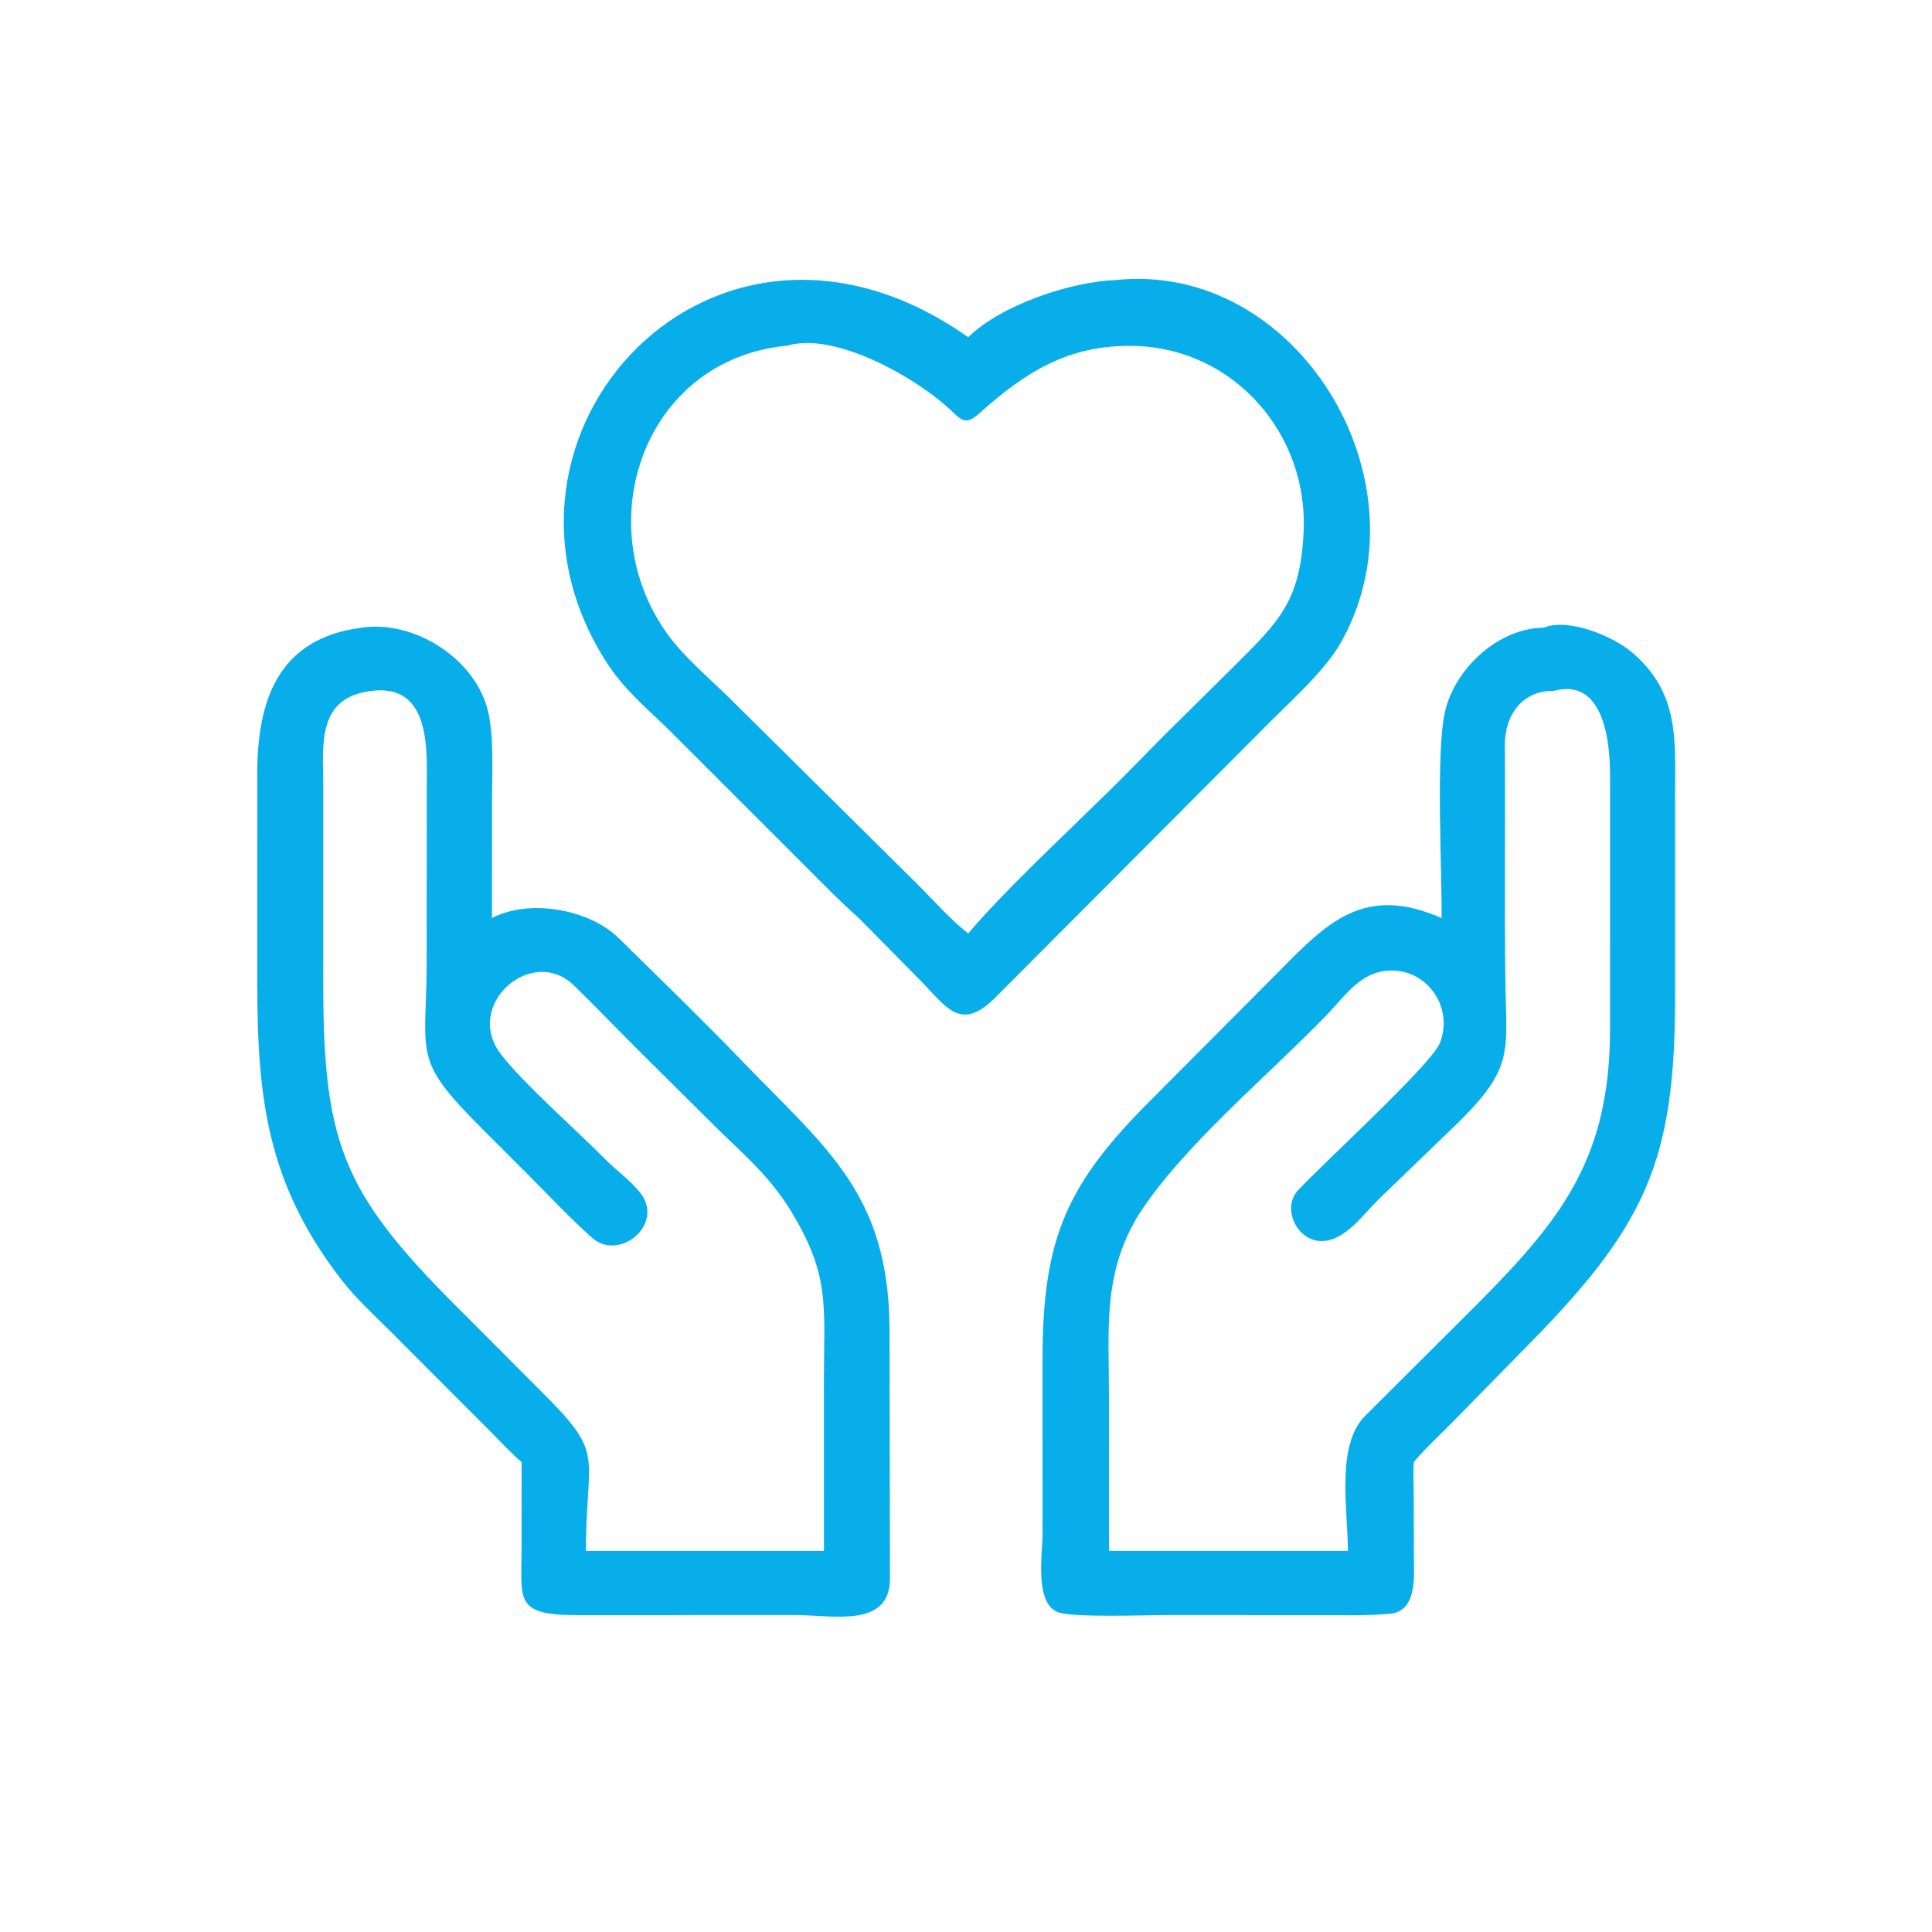 <svg xmlns="http://www.w3.org/2000/svg" height="512" preserveAspectRatio="none" style="display: block;" version="1.1" viewBox="0 0 2048 2048" width="512">
<path d="M 1026.35 357.47 C 1061.05 323.346 1134.29 298.732 1182.53 296.876 C 1374.92 276.361 1517.08 509.663 1421.98 680.081 C 1405.54 709.531 1371.38 740.258 1347.28 764.251 L 1054.99 1057.54 C 1017.95 1094.5 1003.15 1067.28 975.46 1039.15 L 910.346 973.173 C 892.592 957.633 870.82 935.418 853.978 918.516 L 708.098 772.726 C 684.141 749.476 661.313 730.612 643.011 702.161 C 488.418 461.834 756.817 167.422 1026.35 357.47 z M 834.636 366.394 C 682.128 380.679 622.843 555.887 708.191 673.065 C 725.098 696.277 750.848 718.081 771.6 738.338 L 971.569 936.325 C 988.682 953.329 1007.55 974.916 1026.35 989.54 C 1063.72 945.308 1121.29 891.929 1162.94 850.815 C 1191.53 823.656 1217.79 795.372 1245.72 767.941 L 1309.03 705.396 C 1356.42 658.137 1378.04 636.983 1381.78 565.813 C 1387.82 460.35 1307.86 368.534 1201.02 366.671 C 1132.65 365.478 1087.3 394.09 1037.89 438.337 C 1026.02 448.972 1021.12 447.745 1009.88 436.758 C 974.461 402.146 886.007 351.028 834.636 366.394 z" fill="rgb(8,174,234)" transform="translate(0,0)"></path>
<path d="M 1528.14 973.173 C 1528.74 923.714 1521.64 795.95 1531.99 753.361 C 1543.1 707.696 1588.85 665.727 1636.56 665.358 C 1662.4 654.688 1709.47 674.216 1729.73 691.338 C 1780.35 734.134 1775.76 783.907 1775.67 843.434 L 1775.67 1056.34 C 1775.72 1232.95 1744.01 1300.77 1614.56 1431.18 L 1540.09 1507.1 C 1528.34 1519.19 1509.97 1536.12 1499.8 1548.61 L 1498.69 1549.99 C 1497.94 1559.51 1498.58 1574.42 1498.61 1584.42 L 1498.79 1649.32 C 1498.84 1669.54 1502.75 1707.97 1473.5 1710.64 C 1447.45 1713.01 1420.33 1712.05 1394.08 1712.06 L 1235.5 1712.03 C 1214.28 1712.07 1136.61 1714.96 1121.39 1708.96 C 1096.51 1699.16 1105.06 1648.05 1105.13 1626.57 L 1105.1 1441.49 C 1105.04 1311.83 1130.84 1254.65 1221.71 1164.4 L 1356.24 1029.23 C 1407.25 977.462 1446.5 937.381 1528.14 973.173 z M 1647.17 732.369 C 1613.52 731.606 1594.98 758.403 1595.2 789.897 C 1595.8 873.228 1594.65 956.7 1595.76 1040.02 C 1596.75 1114.5 1605.45 1131.35 1545.65 1190.05 L 1461.79 1270.95 C 1444.84 1287.5 1425.71 1315.5 1401.07 1315.62 C 1375.47 1315.74 1358.35 1281.75 1375.66 1262.02 C 1402.19 1233.56 1513.16 1132.15 1525.69 1107.01 C 1541.23 1071.45 1516.26 1029.96 1476.85 1028.84 C 1443.44 1027.88 1427.02 1054.49 1406.41 1075.86 C 1344.59 1139.96 1253.36 1215.2 1206.82 1287.96 C 1168.82 1350.34 1175.52 1408.49 1175.53 1478.01 L 1175.56 1644.05 L 1428.81 1644.05 C 1428.77 1600.3 1415.98 1532.06 1447 1500.97 L 1566.88 1381.49 C 1654.82 1292.7 1706.3 1228.58 1706.7 1092.03 L 1706.71 821.294 C 1706.71 787.508 1700.52 717.773 1647.17 732.369 z" fill="rgb(8,174,234)" transform="translate(0,0)"></path>
<path d="M 552.959 1549.99 C 543.196 1541.78 528.721 1526.36 519.386 1516.96 L 412.685 1410.13 C 396.861 1394.43 376.947 1375.88 363.172 1358.22 C 283.058 1255.55 272.712 1164.08 272.746 1042.04 L 272.726 820.329 C 272.681 744.22 293.586 676.734 383.344 665.358 C 439.765 656.997 504.691 698.87 517.514 754.744 C 523.799 782.134 521.543 820.95 521.54 849.854 L 521.514 973.173 C 560.865 952.408 624.562 963.624 655.937 994.509 C 700.202 1038.08 745.13 1081.54 788.173 1126.25 C 876.071 1217.54 941.89 1265.58 942.927 1407.96 L 943.404 1672.6 C 943.813 1726.06 883.875 1712.17 843.459 1712.03 L 611.482 1712.06 C 545.233 1712.04 552.832 1696.53 552.881 1641.48 L 552.959 1549.99 z M 393.793 732.369 C 336.051 739.21 342.326 788.838 342.681 831.461 L 342.657 1043.15 C 342.674 1218.55 365.671 1268.39 496.518 1397.5 L 574.733 1475.99 C 642.651 1543.13 621.264 1540.3 621.065 1644.05 L 873.409 1644.05 L 873.373 1462.92 C 873.399 1382.77 880.881 1350.72 834.636 1277.72 C 812.446 1243.73 786.177 1221.82 757.572 1193.59 L 676.2 1112.75 C 653.53 1090.26 631.014 1066.58 608.074 1044.36 C 563.934 1001.62 490.787 1064.86 530.999 1117.57 C 554.037 1147.77 613.33 1200.18 641.987 1229.24 C 653.566 1240.99 669.531 1252.26 679.386 1265.39 C 704.142 1298.39 656.357 1337.33 627.847 1312.26 C 605.003 1292.18 583.112 1268.56 561.369 1246.8 L 508.712 1194.15 C 438.226 1123.23 451.343 1119.93 452.264 1025.93 L 452.374 837.65 C 452.402 797.191 457.97 724.318 393.793 732.369 z" fill="rgb(8,174,234)" transform="translate(0,0)"></path>
</svg>